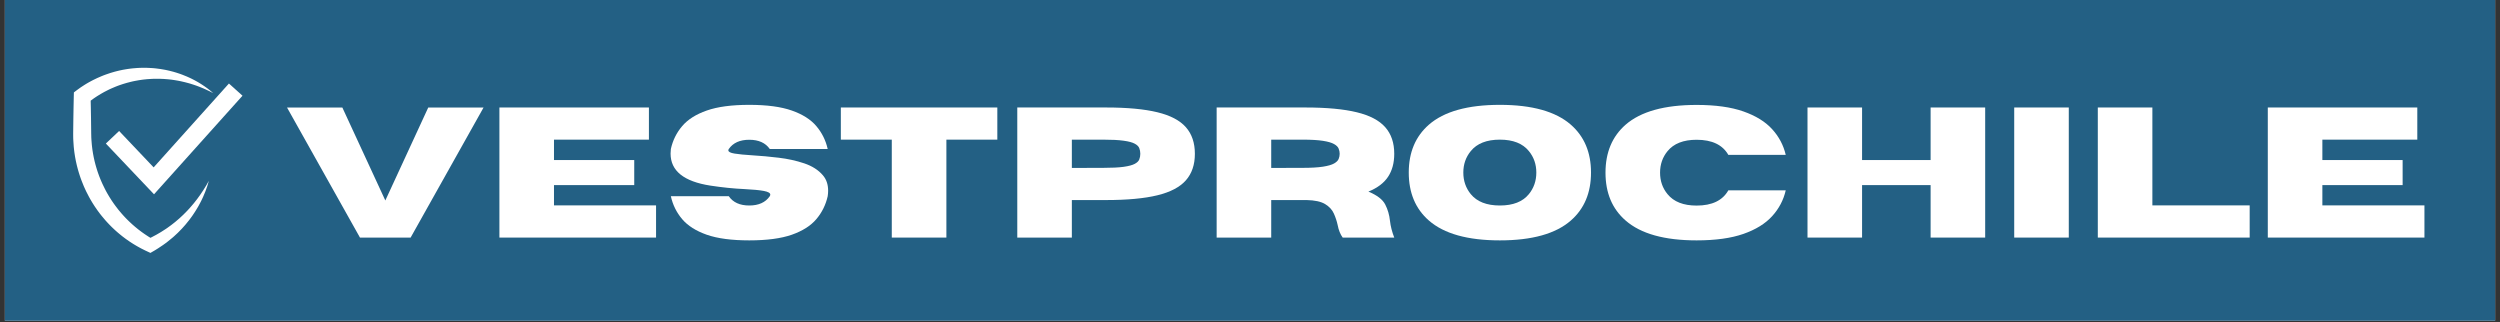<svg xmlns="http://www.w3.org/2000/svg" xmlns:xlink="http://www.w3.org/1999/xlink" width="1320" zoomAndPan="magnify" viewBox="0 0 990 127.5" height="170" preserveAspectRatio="xMidYMid meet" version="1.0"><rect x="0" y="0" width="990" height="127.5" fill="#333333" stroke="none"/><defs><g/><clipPath id="56cedae2e6"><path d="M 1.934 0 L 988.066 0 L 988.066 127.004 L 1.934 127.004 Z M 1.934 0 " clip-rule="nonzero"/></clipPath><clipPath id="d9b3cbdeee"><path d="M 28.977 26.844 L 84.496 26.844 L 84.496 100.02 L 28.977 100.02 Z M 28.977 26.844 " clip-rule="nonzero"/></clipPath><clipPath id="83a9f7d04d"><path d="M 41.891 33.043 L 96.031 33.043 L 96.031 76.941 L 41.891 76.941 Z M 41.891 33.043 " clip-rule="nonzero"/></clipPath></defs><g clip-path="url(#56cedae2e6)"><path fill="#ffffff" d="M 1.934 0 L 988.066 0 L 988.066 127.004 L 1.934 127.004 Z M 1.934 0 " fill-opacity="1" fill-rule="nonzero"/><path fill="#236084" d="M 1.934 0 L 988.066 0 L 988.066 127.004 L 1.934 127.004 Z M 1.934 0 " fill-opacity="1" fill-rule="nonzero"/></g><g fill="#ffffff" fill-opacity="1"><g transform="translate(113.139, 94.081)"><g><path d="M 49.469 0 L 29.406 0 L 0.531 -51.484 L 22.438 -51.484 L 39.453 -14.688 L 56.438 -51.484 L 78.344 -51.484 Z M 49.469 0 "/></g></g><g transform="translate(192.017, 94.081)"><g><path d="M 67.781 0 L 5.75 0 L 5.75 -51.516 L 64.953 -51.516 L 64.953 -38.781 L 27.359 -38.781 L 27.359 -30.703 L 59.141 -30.703 L 59.141 -20.781 L 27.359 -20.781 L 27.359 -12.75 L 67.781 -12.75 Z M 67.781 0 "/></g></g><g transform="translate(262.674, 94.081)"><g><path d="M 34.031 1.109 C 27.07 1.109 21.461 0.363 17.203 -1.125 C 12.941 -2.625 9.695 -4.68 7.469 -7.297 C 5.238 -9.922 3.742 -12.945 2.984 -16.375 L 25.922 -16.375 C 27.617 -13.926 30.32 -12.703 34.031 -12.703 C 37.75 -12.703 40.457 -13.926 42.156 -16.375 C 42.289 -16.613 42.359 -16.828 42.359 -17.016 C 42.359 -17.66 41.504 -18.145 39.797 -18.469 C 38.086 -18.789 35.535 -19.035 32.141 -19.203 C 27.848 -19.398 23.348 -19.859 18.641 -20.578 C 8.129 -22.203 2.875 -26.426 2.875 -33.25 C 2.875 -33.82 2.91 -34.43 2.984 -35.078 C 3.742 -38.504 5.238 -41.523 7.469 -44.141 C 9.695 -46.766 12.941 -48.82 17.203 -50.312 C 21.461 -51.812 27.07 -52.562 34.031 -52.562 C 41 -52.562 46.613 -51.812 50.875 -50.312 C 55.133 -48.82 58.375 -46.766 60.594 -44.141 C 62.82 -41.523 64.32 -38.504 65.094 -35.078 L 42.156 -35.078 C 40.457 -37.516 37.75 -38.734 34.031 -38.734 C 30.32 -38.734 27.617 -37.516 25.922 -35.078 C 25.805 -34.891 25.75 -34.711 25.75 -34.547 C 25.75 -33.961 26.566 -33.535 28.203 -33.266 C 29.836 -32.992 32.254 -32.758 35.453 -32.562 C 38.648 -32.375 42.055 -32.062 45.672 -31.625 C 49.285 -31.195 52.664 -30.453 55.812 -29.391 C 58.957 -28.328 61.414 -26.754 63.188 -24.672 C 64.57 -23.066 65.266 -21.031 65.266 -18.562 C 65.266 -17.863 65.207 -17.133 65.094 -16.375 C 64.32 -12.945 62.82 -9.922 60.594 -7.297 C 58.375 -4.68 55.133 -2.625 50.875 -1.125 C 46.613 0.363 41 1.109 34.031 1.109 Z M 34.031 1.109 "/></g></g><g transform="translate(330.817, 94.081)"><g><path d="M 43.953 0 L 22.328 0 L 22.328 -38.781 L 2.156 -38.781 L 2.156 -51.516 L 64.125 -51.516 L 64.125 -38.781 L 43.953 -38.781 Z M 43.953 0 "/></g></g><g transform="translate(397.093, 94.081)"><g><path d="M 27.359 0 L 5.75 0 L 5.75 -51.516 L 40.891 -51.516 C 49.297 -51.516 56.078 -50.883 61.234 -49.625 C 66.391 -48.375 70.148 -46.398 72.516 -43.703 C 74.891 -41.016 76.078 -37.504 76.078 -33.172 C 76.078 -28.867 74.891 -25.367 72.516 -22.672 C 70.148 -19.984 66.391 -18.008 61.234 -16.75 C 56.078 -15.488 49.297 -14.859 40.891 -14.859 L 27.359 -14.859 Z M 27.359 -27.578 L 39.703 -27.609 C 43.148 -27.609 45.867 -27.742 47.859 -28.016 C 49.848 -28.297 51.312 -28.688 52.25 -29.188 C 53.195 -29.688 53.801 -30.273 54.062 -30.953 C 54.332 -31.641 54.469 -32.379 54.469 -33.172 C 54.469 -33.984 54.332 -34.727 54.062 -35.406 C 53.801 -36.094 53.195 -36.688 52.25 -37.188 C 51.312 -37.695 49.848 -38.086 47.859 -38.359 C 45.867 -38.641 43.148 -38.781 39.703 -38.781 L 27.359 -38.781 Z M 27.359 -27.578 "/></g></g><g transform="translate(476.043, 94.081)"><g><path d="M 76.078 0 L 55.656 0 C 54.719 -1.289 54.055 -2.941 53.672 -4.953 C 53.336 -6.504 52.832 -8.031 52.156 -9.531 C 51.488 -11.031 50.336 -12.273 48.703 -13.266 C 47.066 -14.254 44.629 -14.785 41.391 -14.859 L 27.359 -14.859 L 27.359 0 L 5.75 0 L 5.75 -51.516 L 40.891 -51.516 C 49.297 -51.516 56.078 -50.883 61.234 -49.625 C 66.391 -48.375 70.148 -46.398 72.516 -43.703 C 74.891 -41.016 76.078 -37.504 76.078 -33.172 C 76.078 -29.555 75.254 -26.516 73.609 -24.047 C 71.973 -21.586 69.383 -19.641 65.844 -18.203 C 69.27 -16.785 71.488 -15.086 72.5 -13.109 C 73.52 -11.141 74.148 -8.973 74.391 -6.609 C 74.629 -4.504 75.191 -2.301 76.078 0 Z M 27.359 -27.578 L 39.703 -27.609 C 43.148 -27.609 45.867 -27.766 47.859 -28.078 C 49.848 -28.391 51.312 -28.812 52.25 -29.344 C 53.195 -29.883 53.801 -30.484 54.062 -31.141 C 54.332 -31.805 54.469 -32.484 54.469 -33.172 C 54.469 -33.867 54.332 -34.551 54.062 -35.219 C 53.801 -35.895 53.195 -36.5 52.25 -37.031 C 51.312 -37.57 49.848 -38 47.859 -38.312 C 45.867 -38.625 43.148 -38.781 39.703 -38.781 L 27.359 -38.781 Z M 27.359 -27.578 "/></g></g><g transform="translate(554.993, 94.081)"><g><path d="M 38.953 1.109 C 26.223 1.109 16.852 -1.508 10.844 -6.75 C 5.531 -11.395 2.875 -17.727 2.875 -25.75 C 2.875 -33.738 5.531 -40.055 10.844 -44.703 C 16.852 -49.941 26.223 -52.562 38.953 -52.562 C 51.691 -52.562 61.062 -49.941 67.062 -44.703 C 72.383 -40.055 75.047 -33.738 75.047 -25.75 C 75.047 -17.727 72.383 -11.395 67.062 -6.75 C 61.062 -1.508 51.691 1.109 38.953 1.109 Z M 38.953 -12.703 C 44.172 -12.703 48 -14.203 50.438 -17.203 C 52.406 -19.617 53.391 -22.469 53.391 -25.75 C 53.391 -29.02 52.406 -31.852 50.438 -34.25 C 48 -37.27 44.172 -38.781 38.953 -38.781 C 33.734 -38.781 29.895 -37.27 27.438 -34.25 C 25.469 -31.852 24.484 -29.02 24.484 -25.75 C 24.484 -22.469 25.469 -19.617 27.438 -17.203 C 29.895 -14.203 33.734 -12.703 38.953 -12.703 Z M 38.953 -12.703 "/></g></g><g transform="translate(632.902, 94.081)"><g><path d="M 38.953 1.109 C 26.223 1.109 16.852 -1.508 10.844 -6.75 C 5.531 -11.363 2.875 -17.68 2.875 -25.703 C 2.875 -33.723 5.531 -40.055 10.844 -44.703 C 16.852 -49.922 26.223 -52.531 38.953 -52.531 C 46.422 -52.531 52.598 -51.672 57.484 -49.953 C 62.367 -48.242 66.16 -45.906 68.859 -42.938 C 71.566 -39.969 73.363 -36.57 74.25 -32.75 L 51.516 -32.75 C 49.242 -36.738 45.055 -38.734 38.953 -38.734 C 33.734 -38.734 29.895 -37.227 27.438 -34.219 C 25.469 -31.82 24.484 -28.984 24.484 -25.703 C 24.484 -22.422 25.469 -19.586 27.438 -17.203 C 29.895 -14.18 33.734 -12.672 38.953 -12.672 C 45.055 -12.672 49.242 -14.68 51.516 -18.703 L 74.25 -18.703 C 73.363 -14.848 71.566 -11.438 68.859 -8.469 C 66.16 -5.5 62.367 -3.16 57.484 -1.453 C 52.598 0.254 46.422 1.109 38.953 1.109 Z M 38.953 1.109 "/></g></g><g transform="translate(710.021, 94.081)"><g><path d="M 76.109 0 L 54.5 0 L 54.5 -20.781 L 27.359 -20.781 L 27.359 0 L 5.75 0 L 5.75 -51.516 L 27.359 -51.516 L 27.359 -30.703 L 54.5 -30.703 L 54.5 -51.516 L 76.109 -51.516 Z M 76.109 0 "/></g></g><g transform="translate(791.879, 94.081)"><g><path d="M 27.359 0 L 5.75 0 L 5.75 -51.516 L 27.359 -51.516 Z M 27.359 0 "/></g></g><g transform="translate(824.981, 94.081)"><g><path d="M 65.891 0 L 5.75 0 L 5.75 -51.516 L 27.359 -51.516 L 27.359 -12.75 L 65.891 -12.75 Z M 65.891 0 "/></g></g><g transform="translate(892.298, 94.081)"><g><path d="M 67.781 0 L 5.75 0 L 5.75 -51.516 L 64.953 -51.516 L 64.953 -38.781 L 27.359 -38.781 L 27.359 -30.703 L 59.141 -30.703 L 59.141 -20.781 L 27.359 -20.781 L 27.359 -12.75 L 67.781 -12.75 Z M 67.781 0 "/></g></g></g><g clip-path="url(#d9b3cbdeee)"><path fill="#ffffff" d="M 84.445 36.887 C 83.414 36.344 82.375 35.828 81.32 35.367 L 80.523 35.008 C 80.258 34.895 79.992 34.793 79.727 34.684 C 79.461 34.578 79.203 34.465 78.934 34.363 L 78.129 34.062 L 77.73 33.914 C 77.594 33.863 77.457 33.82 77.324 33.773 L 76.516 33.5 C 76.25 33.402 75.973 33.328 75.703 33.242 L 74.887 32.992 C 74.34 32.848 73.797 32.695 73.246 32.559 C 72.695 32.43 72.152 32.281 71.598 32.176 L 70.773 32.008 C 70.496 31.953 70.219 31.91 69.941 31.863 C 69.664 31.82 69.391 31.762 69.113 31.723 L 68.281 31.602 L 67.867 31.543 L 67.449 31.496 L 66.617 31.406 C 66.062 31.352 65.508 31.316 64.953 31.273 C 63.844 31.215 62.734 31.176 61.629 31.195 L 60.801 31.207 L 59.973 31.246 C 59.422 31.262 58.871 31.312 58.324 31.352 C 58.051 31.371 57.777 31.406 57.504 31.434 L 56.684 31.52 L 55.871 31.633 C 55.598 31.676 55.328 31.703 55.059 31.754 C 54.52 31.855 53.977 31.93 53.445 32.047 L 52.641 32.211 C 52.375 32.27 52.109 32.336 51.844 32.398 C 50.781 32.645 49.738 32.945 48.699 33.27 C 48.184 33.438 47.672 33.613 47.16 33.789 L 46.398 34.074 C 46.145 34.172 45.895 34.266 45.645 34.371 C 45.145 34.582 44.641 34.777 44.152 35.008 L 43.414 35.34 L 42.691 35.695 C 41.719 36.168 40.777 36.688 39.848 37.23 C 39.617 37.363 39.391 37.512 39.164 37.652 L 38.484 38.07 C 38.227 38.234 38.035 38.359 37.805 38.516 C 37.582 38.664 37.359 38.816 37.141 38.969 C 36.266 39.582 35.418 40.223 34.609 40.895 L 35.875 38.281 C 35.91 39.723 35.941 41.16 35.969 42.602 C 35.996 44.043 36.02 45.48 36.043 46.922 C 36.066 48.359 36.082 49.801 36.098 51.238 L 36.109 52.32 L 36.113 52.859 L 36.129 53.34 L 36.152 54.418 L 36.156 54.555 L 36.164 54.672 L 36.18 54.914 L 36.207 55.395 C 36.234 56.027 36.309 56.703 36.367 57.367 C 36.391 57.699 36.441 58.031 36.48 58.363 C 36.523 58.695 36.555 59.027 36.605 59.355 L 36.762 60.348 C 36.789 60.512 36.809 60.676 36.84 60.84 L 37.121 62.316 L 37.34 63.297 L 37.445 63.785 C 37.484 63.949 37.531 64.109 37.57 64.27 L 37.82 65.242 C 37.906 65.562 38.004 65.883 38.098 66.203 C 38.191 66.523 38.277 66.848 38.387 67.164 L 38.695 68.117 C 38.797 68.434 38.922 68.746 39.031 69.062 L 39.203 69.531 L 39.285 69.77 L 39.379 70 L 39.75 70.934 C 39.867 71.246 40.012 71.547 40.141 71.855 C 40.277 72.16 40.402 72.473 40.547 72.773 C 40.836 73.379 41.105 73.988 41.422 74.578 C 41.574 74.875 41.723 75.176 41.879 75.473 L 42.363 76.352 C 42.445 76.496 42.523 76.645 42.609 76.789 L 42.867 77.223 L 43.383 78.086 L 43.922 78.934 L 44.191 79.359 L 44.473 79.773 L 45.043 80.605 L 45.633 81.418 C 46.02 81.965 46.449 82.484 46.855 83.02 C 47.066 83.281 47.285 83.535 47.5 83.793 C 47.719 84.051 47.926 84.312 48.152 84.562 L 48.824 85.316 C 48.934 85.445 49.047 85.566 49.164 85.688 L 49.859 86.422 C 49.973 86.543 50.09 86.664 50.211 86.781 L 50.93 87.492 C 51.168 87.734 51.418 87.961 51.664 88.188 C 51.914 88.418 52.156 88.652 52.41 88.875 L 53.176 89.539 C 53.301 89.648 53.43 89.762 53.559 89.871 L 53.953 90.191 L 54.738 90.832 L 55.547 91.445 L 55.953 91.754 C 56.086 91.859 56.227 91.953 56.363 92.051 L 57.195 92.641 C 57.469 92.84 57.758 93.02 58.043 93.207 C 58.328 93.391 58.602 93.594 58.895 93.766 L 59.766 94.301 L 59.98 94.434 L 60.035 94.469 L 60.051 94.477 C 60.059 94.48 60.035 94.469 60.051 94.48 L 60.078 94.496 L 60.195 94.562 L 60.664 94.836 L 58.223 94.828 L 58.703 94.605 L 58.824 94.551 L 58.84 94.543 C 58.816 94.555 58.895 94.512 58.797 94.566 L 58.801 94.562 L 58.832 94.547 L 58.895 94.52 L 59.145 94.395 L 60.133 93.902 C 60.82 93.574 61.375 93.246 61.984 92.918 C 62.582 92.609 63.18 92.223 63.781 91.867 C 64.395 91.516 64.965 91.109 65.555 90.727 L 65.996 90.434 C 66.145 90.34 66.285 90.23 66.43 90.129 L 67.285 89.508 L 67.715 89.195 C 67.859 89.094 67.996 88.98 68.133 88.871 L 69.387 87.887 C 69.523 87.773 69.656 87.656 69.793 87.539 L 70.602 86.848 L 71.008 86.504 L 71.398 86.141 L 72.184 85.41 C 72.312 85.289 72.449 85.172 72.574 85.047 L 72.953 84.664 L 73.707 83.902 C 73.832 83.773 73.965 83.652 74.086 83.52 L 74.449 83.125 L 75.18 82.332 C 75.43 82.07 75.652 81.789 75.887 81.516 C 76.117 81.238 76.352 80.965 76.586 80.691 L 76.762 80.484 C 76.82 80.414 76.875 80.344 76.93 80.273 L 77.266 79.844 L 77.938 78.988 C 78.051 78.848 78.156 78.703 78.262 78.555 L 78.578 78.113 L 79.223 77.23 C 79.438 76.934 79.629 76.625 79.832 76.32 L 80.445 75.41 C 80.836 74.793 81.211 74.16 81.605 73.539 C 81.973 72.898 82.332 72.258 82.707 71.613 C 82.504 72.324 82.293 73.039 82.07 73.75 C 81.824 74.449 81.578 75.152 81.312 75.852 C 81.031 76.543 80.75 77.234 80.445 77.922 L 79.969 78.938 L 79.727 79.449 C 79.645 79.617 79.562 79.789 79.473 79.953 L 78.941 80.945 L 78.672 81.445 C 78.629 81.527 78.586 81.613 78.539 81.695 L 78.395 81.938 C 78.203 82.262 78.008 82.586 77.812 82.91 C 77.617 83.23 77.43 83.562 77.215 83.871 L 76.586 84.82 L 76.27 85.293 C 76.168 85.453 76.051 85.602 75.941 85.758 L 75.266 86.676 L 74.926 87.133 C 74.809 87.285 74.688 87.43 74.566 87.578 L 73.848 88.465 L 73.488 88.91 L 73.109 89.34 L 72.348 90.195 C 72.219 90.34 72.094 90.484 71.961 90.621 L 71.559 91.031 L 70.754 91.855 C 70.621 91.988 70.488 92.129 70.348 92.262 L 69.926 92.652 L 69.082 93.438 C 68.938 93.566 68.805 93.703 68.652 93.824 L 68.215 94.195 C 67.621 94.688 67.043 95.199 66.422 95.656 C 65.805 96.121 65.211 96.602 64.547 97.043 C 63.898 97.488 63.223 97.969 62.613 98.332 L 61.676 98.918 L 61.441 99.066 L 61.383 99.102 L 61.355 99.121 L 61.348 99.125 L 61.289 99.156 L 61.273 99.168 L 61.148 99.238 L 60.652 99.527 L 59.566 100.156 L 58.211 99.52 L 57.723 99.293 L 57.598 99.234 L 57.566 99.219 L 57.523 99.199 L 57.203 99.039 L 56.184 98.531 L 55.93 98.402 L 55.676 98.266 L 55.176 97.992 C 54.844 97.805 54.508 97.629 54.18 97.438 L 53.195 96.852 C 53.031 96.754 52.867 96.66 52.707 96.555 L 52.227 96.246 L 51.266 95.621 L 50.324 94.965 L 49.855 94.637 C 49.699 94.523 49.547 94.406 49.395 94.293 L 48.48 93.602 C 48.18 93.367 47.883 93.121 47.586 92.879 C 47.289 92.637 46.988 92.398 46.703 92.145 L 45.836 91.387 C 45.691 91.262 45.551 91.133 45.414 91 L 44.996 90.605 L 44.574 90.211 C 44.434 90.082 44.297 89.949 44.164 89.809 L 43.352 88.992 C 43.078 88.723 42.82 88.438 42.562 88.156 C 42.301 87.871 42.035 87.594 41.785 87.305 C 41.289 86.719 40.773 86.145 40.301 85.539 C 40.059 85.238 39.816 84.941 39.582 84.637 L 38.895 83.711 L 38.551 83.246 L 38.223 82.77 L 37.566 81.82 L 36.941 80.848 L 36.633 80.359 C 36.531 80.199 36.434 80.031 36.336 79.867 L 35.746 78.871 C 35.555 78.535 35.375 78.195 35.188 77.859 C 34.809 77.188 34.477 76.492 34.129 75.801 C 33.957 75.457 33.805 75.102 33.641 74.754 C 33.484 74.402 33.312 74.055 33.168 73.699 C 32.867 72.988 32.57 72.277 32.305 71.551 C 32.172 71.188 32.027 70.832 31.906 70.465 L 31.535 69.367 C 31.406 69.004 31.297 68.633 31.188 68.266 C 31.078 67.895 30.965 67.527 30.863 67.152 L 30.57 66.035 C 30.52 65.848 30.469 65.66 30.426 65.473 L 30.297 64.91 L 30.043 63.781 L 29.828 62.641 L 29.723 62.074 C 29.688 61.883 29.66 61.691 29.633 61.5 L 29.457 60.355 C 29.402 59.977 29.363 59.59 29.316 59.207 C 29.273 58.824 29.219 58.441 29.195 58.055 C 29.137 57.285 29.066 56.527 29.039 55.719 L 29.012 55.125 L 29 54.824 L 28.992 54.676 L 28.992 54.539 L 28.98 53.461 L 28.977 52.859 L 28.984 52.32 L 28.996 51.238 C 29.008 49.801 29.027 48.359 29.051 46.922 C 29.07 45.48 29.094 44.043 29.125 42.602 C 29.148 41.16 29.18 39.723 29.215 38.281 L 29.258 36.594 L 30.48 35.668 C 31.488 34.906 32.523 34.199 33.586 33.543 C 33.852 33.379 34.117 33.219 34.383 33.059 C 34.645 32.906 34.945 32.73 35.184 32.598 L 36.008 32.148 C 36.285 32.004 36.555 31.852 36.832 31.715 C 37.941 31.16 39.062 30.629 40.211 30.168 L 41.07 29.82 L 41.941 29.5 C 42.52 29.281 43.109 29.094 43.695 28.902 C 43.988 28.805 44.285 28.719 44.582 28.637 L 45.473 28.379 C 45.77 28.297 46.07 28.227 46.367 28.152 C 46.668 28.078 46.965 27.996 47.266 27.934 L 48.168 27.742 L 48.621 27.648 L 49.074 27.566 L 49.98 27.41 C 50.281 27.352 50.586 27.32 50.891 27.273 C 51.195 27.234 51.5 27.188 51.801 27.152 L 52.715 27.055 C 53.324 26.984 53.938 26.953 54.547 26.91 C 54.852 26.887 55.156 26.887 55.461 26.871 L 56.375 26.844 L 57.293 26.844 C 57.598 26.848 57.898 26.844 58.203 26.859 C 58.812 26.883 59.422 26.895 60.027 26.945 L 60.938 27.012 L 61.84 27.109 C 63.047 27.234 64.242 27.434 65.43 27.656 C 65.727 27.711 66.02 27.781 66.316 27.844 C 66.609 27.914 66.902 27.969 67.195 28.047 L 68.07 28.27 L 68.508 28.383 L 68.941 28.508 L 69.805 28.762 C 70.094 28.848 70.375 28.945 70.66 29.039 C 70.945 29.137 71.227 29.227 71.512 29.328 L 72.352 29.645 C 72.91 29.848 73.461 30.09 74.012 30.316 C 74.285 30.426 74.555 30.555 74.824 30.68 L 75.637 31.055 L 76.43 31.457 C 76.695 31.594 76.961 31.723 77.219 31.867 L 77.996 32.301 C 78.125 32.371 78.254 32.441 78.383 32.52 L 78.762 32.746 L 79.52 33.207 C 79.77 33.359 80.016 33.531 80.262 33.691 C 80.508 33.855 80.758 34.016 80.996 34.184 L 82.062 34.945 L 82.148 35.012 C 82.188 35.039 82.211 35.055 82.242 35.078 L 82.418 35.215 C 82.648 35.391 82.879 35.57 83.109 35.754 C 83.566 36.117 84.012 36.496 84.445 36.887 " fill-opacity="1" fill-rule="nonzero"/></g><g clip-path="url(#83a9f7d04d)"><path fill="#ffffff" d="M 60.992 76.941 L 41.918 56.844 L 47.164 51.867 L 60.844 66.281 L 90.652 33.074 L 96.031 37.902 L 60.992 76.941 " fill-opacity="1" fill-rule="nonzero"/></g></svg>